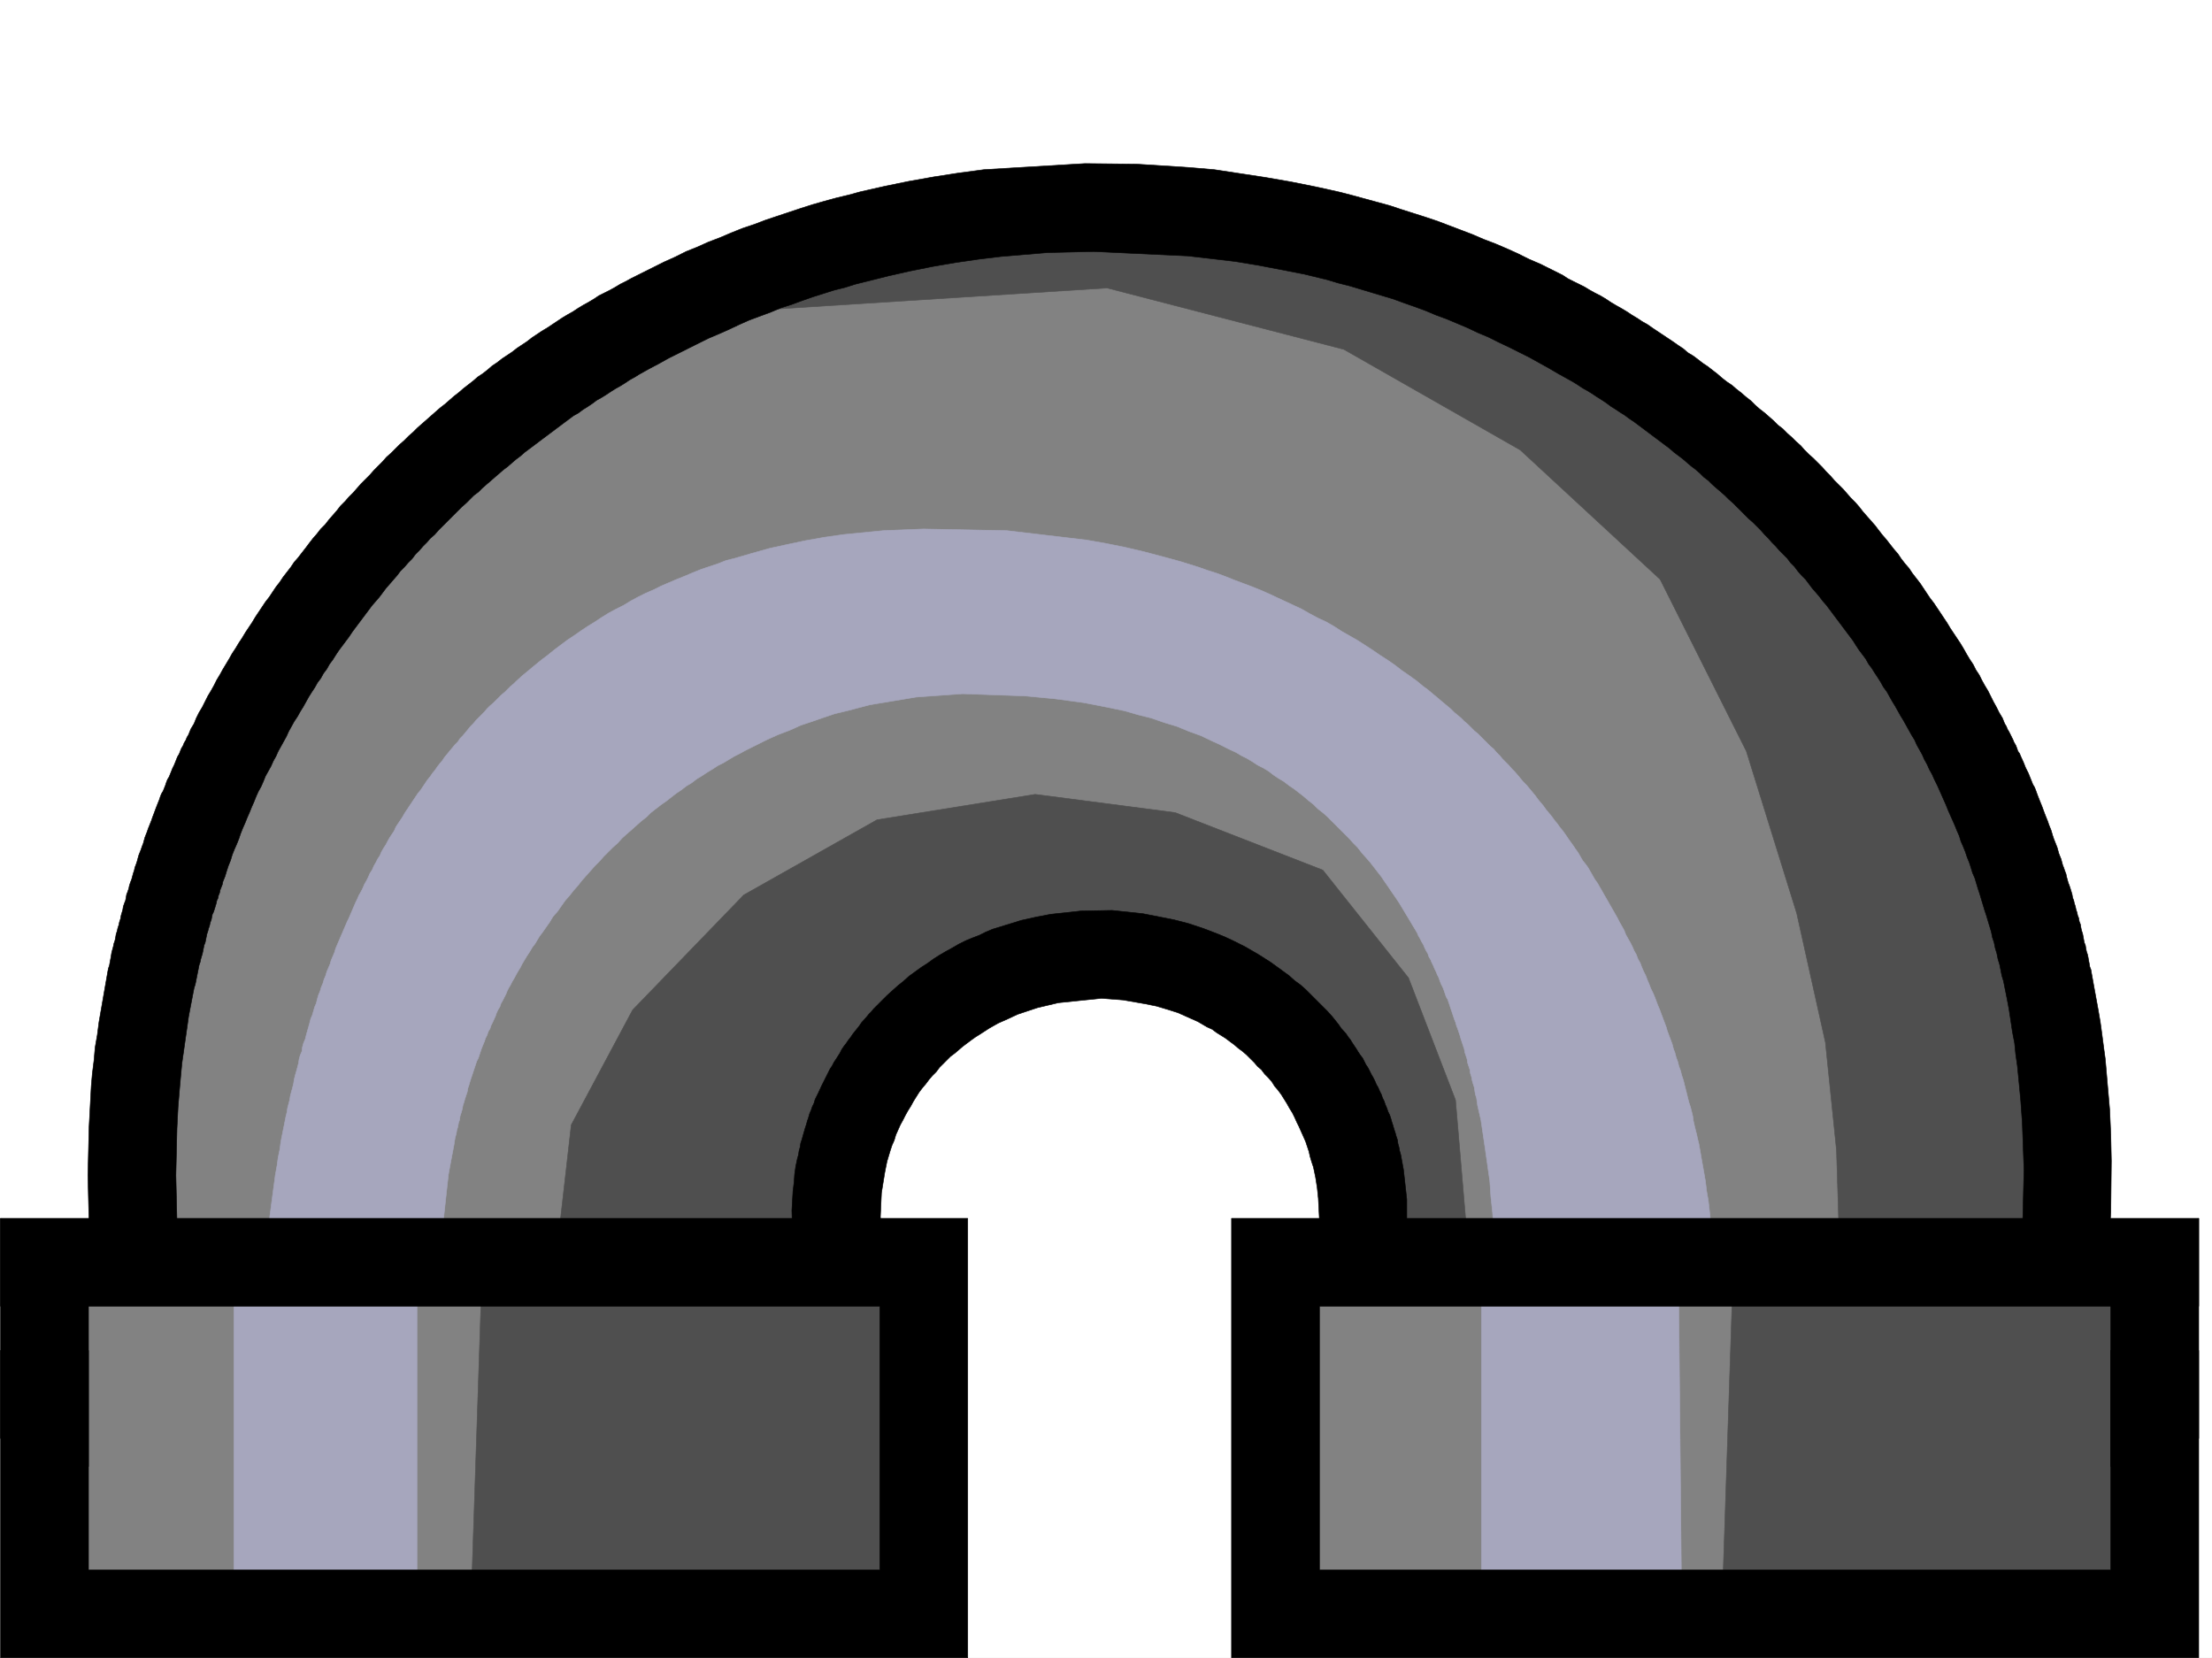 <svg xmlns="http://www.w3.org/2000/svg" width="2997.016" height="2246.668"><rect width="100%" height="100%" fill="#333333" stroke="none"/><defs><clipPath id="a"><path d="M0 0h2997v2244.137H0Zm0 0"/></clipPath></defs><path fill="#fff" d="M0 2246.297h2997.016V0H0Zm0 0"/><g clip-path="url(#a)" transform="translate(0 2.16)"><path fill="#fff" fill-rule="evenodd" stroke="#fff" stroke-linecap="square" stroke-linejoin="bevel" stroke-miterlimit="10" stroke-width=".743" d="M.742 2244.137h2995.531V-2.16H.743Zm0 0"/></g><path fill="#828282" fill-rule="evenodd" stroke="#828282" stroke-linecap="square" stroke-linejoin="bevel" stroke-miterlimit="10" stroke-width=".743" d="M59.941 2187.098v-476.356l120.621-15.719 53.215-428.457L403.863 828.41l438.313-374.5 414.344-151.316 345.367-33.703 374.656 87.625 394.832 214.226 272.723 408.203 150.613 365.547 19.473 364.766 97.398 19.469 19.512 477.101H1752.5l-33.703-491.332 150.574-5.238-87.664-272.645-165.547-146.078h-170.086l-160.347 53.957-112.415 150.535-23.968 214.23 116.91 14.974-15.016 481.597zm0 0"/><path fill="#4f4f4f" fill-rule="evenodd" stroke="#4f4f4f" stroke-linecap="square" stroke-linejoin="bevel" stroke-miterlimit="10" stroke-width=".743" d="m2348.152 1724.977-14.976 453.167 613.637-9.738-23.97-462.902zm-1695.535 13.488-15.012 453.129 613.633-10.477-23.969-462.125zM1081.152 317.57 886.36 429.2l613.633-38.981 320.7 83.164 239.019 136.305 189.555 175.285 116.87 232.918 68.192 219.468 38.942 175.285 15.015 146.04 4.496 146.078 350.649-5.243-48.72-370.042-228.5-495.825-248.753-282.382-316.203-199.997-345.406-82.382zm0 0"/><path fill="#4f4f4f" fill-rule="evenodd" stroke="#4f4f4f" stroke-linecap="square" stroke-linejoin="bevel" stroke-miterlimit="10" stroke-width=".743" d="m754.512 1695.023 19.472-170.789 83.164-155.773 150.614-155.813 180.566-101.855 214.266-34.45 189.558 24.712 200.074 77.886 116.13 146.079 63.69 165.511 19.473 228.461-122.148 5.239-68.152-146.075-68.188-146.039-199.293-116.832-121.406-9.773-146.078 62.949-77.926 77.887-34.488 161.015 9.738 136.34zm0 0"/><path fill="#a6a6bd" fill-rule="evenodd" stroke="#a6a6bd" stroke-linecap="square" stroke-linejoin="bevel" stroke-miterlimit="10" stroke-width=".743" d="m2025.223 1709.258-1.485-44.184-1.484-22.484-2.27-20.996-.742-11.223-.742-10.477-1.527-10.48-1.485-10.477-3.011-20.996-2.973-20.214-3.008-20.215-4.496-19.473-.746-5.238-.742-5.281-1.485-4.458-.78-4.496-.747-5.238-1.484-4.496-1.485-5.281-.781-4.457-1.488-4.496-.743-5.239-1.484-4.496-1.527-4.496-.742-5.242-1.485-4.496-1.527-4.496-.742-4.496-1.485-4.496-1.488-4.497-1.523-4.496-1.485-5.242-1.488-4.496-1.523-4.496-1.485-3.754-1.488-5.238-1.524-3.754-1.488-4.496-1.484-4.496-1.524-4.496-1.488-4.457-1.484-4.496-1.524-4.497-2.23-3.753-3.012-8.997-1.484-3.753-2.27-4.497-1.484-3.753-1.485-4.458-2.27-4.496-1.484-3.754-2.23-4.496-1.523-3.754-2.23-4.496-1.524-3.754-2.23-3.714-1.485-4.496-2.27-3.754-2.226-4.496-1.524-3.754-2.23-3.754-2.27-4.496-2.226-3.715-1.528-3.754-2.226-3.75-2.23-3.754-2.266-3.715-2.23-3.754-2.266-3.754-2.23-3.754-2.267-3.753-2.23-3.715-2.266-3.754-4.5-7.508-4.496-6.723-5.238-7.508-4.496-6.726-5.238-7.508-4.496-6.723-5.243-6.726-5.238-6.766-5.238-6.722-6.024-6.766-5.238-5.98-5.238-6.727-5.984-6.023-5.278-5.98-5.984-5.981-5.98-5.985-5.985-6.02-6.02-5.984-5.98-5.98-5.984-5.242-6.766-5.239-5.98-6.02-6.766-5.241-5.98-5.239-6.727-5.238-6.766-5.242-6.722-4.496-6.766-5.238-7.469-4.497-6.762-4.496-6.726-5.238-7.508-4.5-7.469-3.75-6.761-4.5-7.508-4.496-7.469-3.715-7.508-4.496-8.25-3.754-7.469-3.754-7.507-3.75-8.25-3.715-15.715-7.507-16.5-5.985-16.465-6.761-17.242-5.243-17.242-5.98-17.985-4.496L1524 963.23l-17.984-3.753-18.73-3.754-19.513-3.715-38.941-5.242-39.727-3.75-84.652-3.012-62.95 4.496-62.913 10.48-31.473 8.25-15.758 3.75-15.718 5.243-14.977 5.238-15.758 5.238-14.972 6.766-15.72 5.98-15.015 6.727-14.976 7.508-14.973 7.468-6.766 3.754-7.468 3.754-7.508 4.496-7.465 4.496-7.508 3.754-6.765 4.457-7.47 4.496-6.761 4.497-7.469 4.496-6.765 5.238-7.47 4.5-6.76 5.238-6.727 4.496-6.766 5.239-6.723 5.28-7.507 5.24-6.727 5.237-6.762 5.239-5.984 5.984-6.766 5.238-6.722 5.985-6.727 6.02-6.02 5.237-6.726 5.985-5.984 6.723-6.762 6.023-5.985 5.98-6.019 5.985-5.984 6.766-5.98 5.98-5.985 6.726-6.02 6.762-5.98 6.727-5.242 6.726-5.98 6.762-5.282 6.727-5.98 6.765-5.239 7.465-5.242 7.508-6.02 6.726-4.457 7.508-5.277 7.469-5.242 7.504-2.969 3.754-2.27 3.715-2.23 3.754-2.266 3.753-3.011 3.754-2.227 3.754-2.23 3.715-3.012 4.496-2.266 3.754-2.23 3.754-2.266 3.754-2.23 4.496-2.266 3.715-2.23 3.754-4.496 8.25-2.27 3.754-2.227 4.496-2.269 3.715-2.227 4.496-1.488 3.754-2.265 4.496-2.231 4.496-2.266 3.754-1.488 4.496-2.265 3.715-2.231 4.496-1.484 4.496-3.754 8.25-2.27 4.496-1.484 4.496-2.27 3.754-1.484 4.496-2.227 4.496-1.527 4.5-3.715 8.953-1.523 4.496-1.489 4.496-1.484 4.497-2.266 4.496-1.488 4.496-1.523 4.496-1.489 4.496-1.484 4.5-1.523 4.496-1.489 4.496-1.484 5.238-1.523 4.496-.747 4.497-2.968 8.992-1.528 5.242-1.484 4.496-.742 4.496-1.488 5.238-1.524 4.497-.742 5.242-1.484 4.496-.747 4.496-1.523 5.238-.742 4.496-1.488 5.243-.743 4.496-.78 5.238-3.716 19.473-3.754 20.214-2.265 20.215-4.496 41.211-2.23 42.695-238.278 9.739 2.27-23.227.742-11.222 1.488-11.262.742-11.219 1.523-11.223 1.489-11.261 1.484-11.223 1.524-11.219 1.488-11.261 2.226-11.965 1.528-11.262 2.226-10.477 1.524-11.222 2.23-11.262 2.27-11.223 2.226-11.218 1.485-5.985.746-5.277 1.523-5.984 1.485-5.239.746-5.238 1.523-5.984 1.484-5.239 1.489-6.023.742-5.238 1.523-5.98 1.489-5.243 1.484-5.238 1.523-5.98.747-5.243 1.484-5.277 2.266-5.239.746-5.984 1.484-5.238 2.27-5.239 1.484-5.984 1.484-5.238 1.528-5.277 1.484-5.243 1.484-5.98 2.27-5.238 1.484-5.243 1.489-5.238 2.265-5.238 1.489-6.024 1.523-5.238 2.23-5.238 1.485-5.242 2.265-5.239 1.489-5.238 2.265-5.238 1.489-5.242 2.265-5.239 2.23-5.238 1.485-5.242 2.27-5.277 2.226-5.239 1.527-5.238 2.227-5.242 2.27-5.239 2.226-5.238 2.27-5.242 2.226-5.238 2.27-5.239 2.23-5.238 2.266-4.496 2.23-5.242 2.266-5.277 2.23-5.239 2.227-5.242 2.27-4.496 2.226-5.238 3.012-5.239 2.27-4.496 2.226-5.242 3.012-5.238 2.23-4.496 2.266-5.239 2.972-4.5 2.266-5.238 2.973-5.238 2.27-4.496 3.007-4.496 2.23-5.242 3.012-5.239 2.969-4.496 2.27-4.496 3.011-5.238 2.969-4.496 3.012-4.5 2.23-5.239 3.008-4.496 3.012-4.496 2.972-4.496 3.012-5.238 3.008-4.5 2.972-4.496 3.012-4.496 5.98-8.993 3.012-4.496 3.754-4.496 2.973-4.496 3.008-4.457 3.011-4.496 3.715-4.5 3.012-4.496 3.754-4.496 3.012-4.496 2.968-3.754 3.754-4.496 3.012-4.496 3.715-4.496 3.012-3.754 3.75-4.457 3.754-4.496 3.753-3.754 2.973-4.496 3.754-3.754 3.754-4.497 6.726-8.25 3.75-3.714 3.754-4.496 7.508-7.508 3.715-3.754 3.754-4.496 3.754-3.715 4.496-3.754 11.223-11.223 4.496-3.754 7.507-7.507 4.497-3.75 3.754-3.715 8.25-7.508 8.21-6.727 8.993-7.507 8.25-6.723 8.992-6.766 8.25-6.726 8.996-6.762 8.992-6.727 8.992-5.98 9.735-6.766 8.996-5.984 9.734-5.98 8.992-5.985 9.739-6.02 9.734-5.238 10.48-5.242 9.735-5.98 9.773-5.239 10.48-5.242 10.477-4.496 10.48-5.238 10.52-4.496 10.477-4.496 11.223-4.496 10.519-4.497 11.219-4.5 11.222-3.75 11.262-3.753 11.223-4.457 12-3.012 23.226-6.766 23.97-6.726 23.968-5.239 24.75-5.238 25.453-4.496 26.238-3.754 53.215-5.238 54.66-2.23 113.156 2.23 107.875 12.746 25.497 4.496 26.234 5.238 25.453 5.985 25.496 6.722 24.711 6.766 23.969 7.469 12.746 4.496 11.965 3.754 12.004 4.496 11.258 4.496 11.964 4.496 12.004 4.496 11.223 4.496 12.004 5.242 11.222 5.239 11.262 5.238 11.219 5.238 11.262 5.242 10.48 6.02 11.219 5.984 11.262 5.239 10.48 5.98 10.477 6.766 10.48 5.984 10.516 5.98 10.48 6.727 10.48 6.762 9.735 6.726 10.52 6.766 9.734 6.723 9.734 7.507 9.739 6.727 10.476 7.508 8.996 7.465 5.239 3.754 8.992 7.507 4.496 3.715 5.238 4.496 4.496 3.754 4.5 3.754 4.496 3.754 4.496 4.496 4.497 3.715 4.496 3.754 4.496 4.496 4.496 3.754 8.992 8.992 4.5 3.715 17.242 17.242 4.496 3.754 3.754 4.496 4.496 4.496 3.754 4.5 4.457 4.496 3.754 3.715 4.496 5.238 3.754 3.754 4.496 5.239 7.508 8.992 4.496 4.496 3.715 4.496 3.754 4.5 3.754 4.496 3.754 5.238 3.754 4.496 3.75 4.497 3.714 5.238 3.754 4.5 3.754 4.496 3.754 5.238 3.754 4.496 3.715 5.239 3.754 4.496 3.754 5.242 3.011 4.496 3.711 5.238 3.754 5.239 3.012 4.5 3.754 5.238 2.973 5.238 3.007 5.238 3.754 4.496 3.754 5.243 2.973 5.277 3.012 5.238 3.011 5.242 3.711 5.239 6.024 10.476 2.972 5.242 3.008 5.239 3.012 5.238 2.973 5.242 3.011 5.239 3.008 5.277 2.973 5.242 3.011 5.98 3.012 5.239 2.969 5.242 2.27 5.98 2.972 5.239 3.008 5.28 3.012 5.981 2.23 5.239 3.008 5.242 2.23 5.98 3.012 5.239 2.227 6.023 2.27 5.238 3.007 5.985 2.23 5.98 2.27 5.238 2.227 6.024 3.011 5.98 2.227 5.243 2.27 5.98 2.23 5.984 2.265 5.239 2.23 6.02 2.267 5.984 2.23 5.98 2.266 5.984 1.488 5.278 2.227 5.98 2.269 5.985 2.227 5.98 1.527 6.023 2.227 5.981 1.527 5.984 2.226 5.98 1.485 6.024 2.27 5.98 1.484 5.985 2.27 6.723 1.484 6.023 1.488 5.98 1.523 5.985 1.485 5.98 1.488 6.024 2.266 6.723 1.488 5.984 1.484 6.02.782 5.984 1.488 6.723 1.484 6.023 1.524 5.98 1.488 6.727 1.484 5.984 2.27 12.746 2.226 12.747 2.27 12.707 2.226 12.746 1.489 12.746 2.265 12.707 1.489 12.746 1.523 13.492 1.484 12.746 1.489 13.45 2.265 26.238zm-17.985 20.957v428.457l271.235 22.445-4.497-471.86zm-1690.293 37.457v428.418l248.012 14.976v-472.601zm0 0"/><path fill-rule="evenodd" stroke="#000" stroke-linecap="square" stroke-linejoin="bevel" stroke-miterlimit="10" stroke-width=".743" d="m2855.394 1713.012 4.497-70.422.742-69.676-.742-35.187-1.485-33.708-1.488-17.242-1.524-17.203-1.484-17.242-1.488-17.207-2.266-16.5-2.23-17.203-2.266-16.5-2.973-17.242-6.023-32.922-2.969-16.5-.78-4.496-1.49-3.754-.741-4.496-.743-3.715-.742-4.496-.785-3.754-1.484-4.496-.743-3.754-.742-4.496-1.527-3.715-1.484-8.25-.743-3.754-1.488-4.496-.781-3.754-.742-4.496-1.485-3.715-.742-4.496-1.488-3.754-.781-3.754-1.485-4.496-.746-3.754-1.484-4.496-.782-3.715-1.488-3.754-.742-4.496-2.266-7.508-1.488-4.496-1.484-3.715-2.27-8.25-.742-3.753-1.484-3.754-1.524-4.496-1.488-3.715-2.227-8.25-1.527-3.754-1.484-3.754-2.27-8.211-2.969-7.508-1.488-3.754-1.523-4.496-2.23-7.469-1.524-3.753-1.485-3.754-1.488-4.496-1.523-3.715-1.489-3.754-1.484-3.75-3.012-8.25-1.484-3.754-1.523-3.715-1.489-3.754-1.484-3.754-3.012-8.25-1.484-3.715-2.27-3.753-2.968-7.508-1.528-3.754-1.484-3.715-3.754-7.508-1.488-3.75-1.485-3.715-3.754-8.25-1.523-3.754-2.23-3.011-1.485-4.457-1.523-3.754-2.23-3.754-1.524-3.754-1.489-2.973-2.226-4.496-1.528-3.008-2.226-3.754-1.488-3.753-2.266-3.715-3.012-7.508-4.496-7.469-3.715-7.508-3.754-6.722-7.507-15.016-4.496-7.469-3.754-6.765-3.715-7.465-4.496-6.766-3.754-7.469-4.496-6.726-4.496-7.504-3.754-6.727-4.496-7.507-4.496-6.727-4.497-6.762-4.496-6.726-4.496-7.508-4.496-6.723-4.496-6.765-4.5-6.727-4.496-6.723-5.238-6.765-4.496-6.727-4.497-6.762-4.496-6.726-5.242-6.727-5.238-6.761-4.496-6.727-5.238-6.02-5.243-6.726-4.496-6.727-5.238-6.02-5.277-6.726-5.243-6.722-5.238-6.024-5.238-6.726-4.496-5.98-5.985-6.766-5.238-5.98-5.277-5.985-5.242-6.762-5.239-5.984-5.98-5.98-5.242-5.985-5.239-6.02-6.02-5.984-5.983-5.98-5.239-5.985-5.984-6.02-5.277-5.984-11.965-11.965-5.98-5.238-6.024-6.02-5.239-5.984-5.98-5.238-6.023-5.98-5.981-5.243-5.984-6.02-6.766-5.242-5.98-5.98-5.985-5.238-5.98-5.242-6.766-5.239-5.98-5.238-6.024-6.023-6.722-5.239-5.985-5.238-6.762-5.238-5.984-5.242-6.762-4.497-6.726-5.238-5.985-5.238-6.761-5.242-6.727-5.239-6.765-4.496-6.723-5.238-5.984-4.5-7.508-4.496-5.98-5.238-6.766-4.496-7.47-5.239-6.76-4.496-6.727-4.5-6.762-4.496-6.727-4.496-7.508-5.238-6.726-3.754-6.762-4.496-7.469-4.496-6.765-4.497-7.508-4.496-6.723-3.753-7.507-4.458-6.727-4.496-7.508-4.5-7.465-3.75-6.765-3.754-7.47-4.5-7.507-3.75-7.508-3.714-7.465-3.754-6.765-4.496-7.469-3.754-7.508-3.754-7.508-3.715-7.464-3.754-15.758-6.766-14.977-7.468-14.976-6.762-15.758-6.727-15.715-5.98-15.719-6.766-15.758-5.98-15.718-5.985-15.758-5.98-15.719-5.281-16.5-5.239-16.46-5.238-15.759-5.242-16.46-4.496-16.5-4.496-16.461-4.496-17.243-4.496-16.5-3.715-17.203-3.754-33.746-6.762-34.445-5.984-34.488-5.238-34.446-5.243-35.23-3.008-70.418-4.496-69.676-.746-137.125 8.25-33.703 4.5-33.742 5.239-33.707 5.98-32.961 6.766-32.961 7.468-16.5 4.497-15.719 3.753-16.5 4.497-15.719 4.496-16.5 5.238-15.715 5.242-15.757 5.238-15.72 5.239-15.718 5.984-15.758 5.277-14.976 5.98-15.715 6.727-15.758 5.985-14.976 6.762-14.977 5.984-15.012 7.508-14.976 6.722-14.977 7.508-14.973 7.469-15.015 7.508-6.727 3.754-7.508 3.714-7.464 4.497-6.766 3.753-7.469 3.754-7.508 3.75-6.722 4.5-7.508 4.496-6.766 3.715-7.468 4.496-6.762 4.496-6.727 3.754-7.508 4.497-6.726 4.496-6.762 4.496-6.726 4.496-7.508 4.496-6.723 4.496-6.765 4.496-6.727 5.242-6.762 4.496-6.726 4.457-6.766 5.278-6.723 4.496-6.726 4.457-6.766 5.281-6.722 4.457-6.024 5.277-6.723 5.239-6.765 4.496-5.985 5.242-6.722 5.238-6.766 5.239-5.98 5.242-6.766 5.238-5.98 5.238-5.985 5.239-6.765 5.242-5.98 5.238-5.985 5.277-6.762 5.985-5.984 5.238-5.98 5.238-6.024 5.985-5.98 5.238-5.985 6.023-6.02 5.239-11.964 11.965-5.98 5.238-5.282 6.023L506.5 637.41l-5.238 5.98-12.004 12.005-5.238 5.98-5.239 5.984-5.984 6.02-5.277 5.984-5.985 5.98-5.238 6.727-5.238 6.02-5.243 5.984-5.238 6.727-6.02 6.02-5.242 6.726-5.238 5.98-5.238 6.766-4.496 5.98-5.242 6.727-5.239 6.766-5.277 5.98-4.496 6.727-5.242 6.761-5.239 6.727-4.496 6.766-5.238 6.722-4.496 6.727-4.496 6.765-5.242 6.723-4.496 6.766-4.497 6.726-4.496 6.723-4.496 7.508-4.496 6.726-4.496 6.762-4.496 7.469-4.5 6.765-4.496 7.47-4.496 6.76-3.754 6.727-4.496 7.508-4.496 7.469-3.715 6.762-4.496 7.468-3.754 7.508-3.754 6.727-4.496 7.508-3.754 7.464-3.754 7.508-4.496 7.508-3.715 7.469-3.008 7.508-4.5 7.468-1.484 3.754-1.524 3.75-2.23 3.754-1.484 3.715-2.27 3.754-1.484 3.754-2.27 3.754-1.484 3.715-1.485 3.754-2.27 3.753-2.972 7.508-1.523 3.715-2.23 4.496-3.008 7.508-1.489 3.75-2.265 3.715-1.489 3.754-1.484 4.496-3.012 7.508-2.265 3.715-1.489 3.753-1.484 4.497-1.523 3.753-1.489 3.754-1.484 3.754-3.012 8.211-1.484 3.754-1.488 4.496-1.524 3.754-1.484 3.754-1.489 3.715-1.523 4.496-1.484 3.754-1.489 3.754-2.265 8.25-1.489 3.715-1.523 4.496-1.484 3.754-1.489 3.754-2.265 8.25-1.489 4.496-1.484 3.714-.781 3.75-1.488 4.5-2.227 8.25-1.527 3.754-1.485 4.457-.742 3.754-1.488 4.496-1.524 3.754-.742 4.496-.742 3.754-1.488 3.715-1.524 4.496-.742 4.496-2.23 7.508-.782 4.496-1.484 4.496-.742 3.754-1.489 4.457-.78 3.754-1.485 4.496-.746 4.496-.742 3.754-1.524 4.496-.742 3.754-2.23 8.211-.743 4.496-.781 4.496-.742 3.754-.746 4.496-1.485 4.497-.742 3.753-3.012 17.204-3.011 17.246-2.969 17.203-3.012 17.242-2.23 17.242-3.008 17.207-1.488 17.242-2.266 17.985-1.488 17.203-3.008 56.187-1.488 64.399 1.488 63.695.742 29.95 2.266 26.195 119.14-.743-3.011-55.402-1.485-63.695 1.485-63.656 1.484-29.208 2.27-26.976 1.484-16.461 1.488-15.719 2.266-15.758 2.23-15.718 2.266-15.72 2.23-15.757 3.008-15.719 3.012-15.714 1.488-7.508 1.485-4.496.78-3.715 1.485-7.508.746-3.754.743-3.715 1.484-7.508 1.527-4.496.742-3.754 2.227-7.468.785-3.754.742-3.754.743-3.75 1.484-3.715 1.527-7.508.742-3.754 1.485-4.496.742-2.972 1.527-4.497.743-3.753 1.484-3.754 1.488-7.47 1.524-3.01 1.484-4.497 2.27-7.504.742-3.715 1.484-3.011.746-3.754 1.524-3.754.742-3.715 1.488-3.754 1.485-3.754.742-3.754 3.011-7.465 2.266-7.507 2.23-6.727 3.012-7.508 2.227-7.469 3.012-7.503 3.011-6.727 2.969-7.508 2.27-6.726 2.972-7.504 3.008-6.727 3.012-7.508 2.972-6.726 3.012-7.504 3.008-6.727 2.973-7.508 3.011-6.726 3.754-6.762 2.973-6.726 3.008-7.508 3.754-6.723 3.753-6.726 2.973-6.766 3.754-6.723 3.012-6.765 3.75-6.727 3.715-6.723 3.753-6.765 3.012-6.727 3.754-6.761 3.715-6.727 4.496-6.727 3.754-6.761 3.754-5.985 3.754-6.722 3.754-6.766 3.715-5.984 4.496-6.762 3.754-6.727 4.496-5.98 3.753-6.766 4.497-5.98 3.754-6.727 4.496-5.984 3.753-6.02 4.497-6.726 4.496-5.98 4.496-6.024 4.496-5.98 4.496-6.727 4.457-6.02 4.496-5.984 4.496-5.98 4.5-5.985 4.496-6.02 4.496-5.984 5.239-5.98 4.496-5.239 4.496-5.984 4.496-6.02 5.281-5.984 4.496-5.238 5.239-5.985 4.496-6.019 5.238-5.238 5.242-5.985 5.238-5.238 4.497-5.984 5.238-5.239 5.242-6.02 5.238-5.241 4.496-5.239 6.024-5.238 5.238-5.984 10.477-10.477 5.242-5.238 5.238-5.242 5.277-5.278 5.243-5.238 5.98-5.242 5.238-5.238 5.243-5.239 6.02-4.496 5.237-5.242 5.985-5.238 5.238-4.496 5.984-5.239 5.278-4.496 5.98-5.242 5.985-4.496 5.98-5.238 5.281-4.496 5.98-4.497 5.985-5.242 6.02-4.496 5.984-4.496L735 594.711l6.023-4.496 5.98-4.496 5.985-4.496 6.02-4.496 5.984-4.497 5.98-4.46 6.024-4.497 6.723-3.753 5.984-4.497 6.02-3.753 6.726-4.497 5.98-4.496 6.766-3.754 5.985-3.714 6.761-4.496 5.985-3.754 6.722-3.754 6.024-3.754 6.726-4.496 6.762-3.715 5.985-3.75 6.722-3.754 6.766-3.754 12.746-6.727 13.45-7.507 13.491-6.723 13.489-6.766 13.488-6.726 13.492-6.723 14.23-6.023 13.489-5.98 14.234-6.727 13.489-5.98 14.234-5.282 14.23-5.238 14.235-5.985 14.27-4.496 14.234-5.238 14.972-5.238 14.235-4.496 14.23-4.497 14.977-3.753 14.234-4.497 15.012-3.714 29.953-7.508 29.988-6.727 29.95-6.02 30.734-5.241 30.691-4.497 30.735-3.714 62.949-5.278 62.914-1.484 127.387 5.98 64.437 7.508 31.477 5.238 31.472 5.985 30.696 6.02 30.734 7.468 14.973 4.496 14.976 3.754 15.016 4.496 14.972 4.496 14.977 4.496 14.977 4.5 14.27 5.239 14.976 5.238 14.23 5.238 14.235 5.985 14.23 5.238 14.234 5.984 14.23 6.02 14.235 6.726 14.23 5.98 13.493 6.766 14.23 6.727 13.489 6.762 13.492 6.726 13.488 7.508 13.488 7.469 12.746 7.504 6.727 3.715 6.766 3.754 6.722 3.753 6.024 3.754 6.722 4.496 6.766 3.754 5.984 3.715 6.723 4.496 6.024 3.754 6.722 4.496 5.985 4.496 6.019 3.754 6.727 4.496 5.98 3.715 6.024 4.496 6.726 4.496 5.98 4.496 6.024 4.5 11.96 8.993 6.024 4.496 5.98 4.496 5.985 4.496 6.02 4.496 5.984 5.238 5.98 4.5 5.985 4.496 6.02 5.239 5.242 4.496 5.98 4.496 6.02 5.238 5.242 5.242 5.98 4.496 5.242 5.239 5.981 5.238 5.277 4.5 5.985 5.238 5.238 5.239 5.984 5.238 5.239 5.242 5.277 5.238 5.238 5.278 5.242 5.242 5.98 5.238 5.24 5.238 5.241 5.239 5.278 5.984 5.238 5.238 4.496 5.239 5.242 5.242 5.239 6.02 10.48 10.48 4.496 5.98 5.238 5.242 4.496 5.981 5.239 6.02 5.281 5.242 4.496 5.98 4.496 5.984 5.238 6.02 4.497 5.238 4.496 5.985 5.242 5.98 4.496 5.985 4.496 6.02 4.496 5.983 4.496 5.98 4.496 5.985 4.496 6.02 4.496 5.984 4.497 5.98 3.714 5.985 4.497 6.762 4.5 5.984 4.496 5.98 3.754 6.766 4.496 5.98 3.753 5.985 4.497 6.766 3.754 5.98 3.714 6.727 4.496 6.02 3.754 6.726 3.754 6.722 3.75 6.024 3.754 6.726 3.754 6.723 3.715 6.024 3.754 6.722 3.754 6.766 3.754 6.726 3.754 5.98 2.972 6.767 3.754 6.722 3.75 6.727 2.973 6.765 3.754 6.723 3.011 6.766 3.754 6.726 2.97 6.723 3.753 7.508 3.012 6.726 3.011 6.762 2.973 6.727 3.008 6.765 2.972 7.469 3.012 6.762 3.012 6.726 2.969 6.727 3.011 7.504 3.012 6.726 2.227 7.508 3.011 6.727 3.012 7.504 2.227 6.726 3.011 7.508 2.23 6.726 2.267 7.504 2.972 6.727 2.266 7.508 2.23 7.468 2.27 6.762 2.226 7.469 2.27 7.508 2.227 7.469 2.269 6.765 2.227 7.465 2.27 7.508 2.226 7.508 1.488 7.468 2.266 6.766 1.488 7.465 2.266 7.508 1.488 7.468 2.265 7.508 1.489 7.469 1.484 7.508 2.266 7.465 1.488 7.507 3.012 14.977 2.968 15.719 2.27 15.015 2.227 14.973 3.011 15.719 1.489 14.976 2.265 15.719 1.485 15.012 3.011 31.437 2.23 31.477 2.266 62.91-1.523 63.656-2.23 32.219-2.266 32.219zm0 0"/><path fill-rule="evenodd" stroke="#000" stroke-linecap="square" stroke-linejoin="bevel" stroke-miterlimit="10" stroke-width=".743" d="M59.941 1650.84H1311.18v595.457H.742V1829.84H119.88v297.355h1072.203v-357.293H.742V1650.84zm0 0"/><path fill-rule="evenodd" stroke="#000" stroke-linecap="square" stroke-linejoin="bevel" stroke-miterlimit="10" stroke-width=".743" d="M119.879 1710.742v276.399L.742 1948.94v-298.1zm2799.211-59.902H1668.594v595.457h1310.433V1829.84h-119.136v297.355H1787.73v-357.293h1191.296V1650.84zm0 0"/><path fill-rule="evenodd" stroke="#000" stroke-linecap="square" stroke-linejoin="bevel" stroke-miterlimit="10" stroke-width=".743" d="M2859.89 1710.742v276.399l119.137-38.2V1650.84zm-1078.925 2.27 4.496-29.992 2.27-29.207-1.524-29.95-1.488-14.234-2.227-14.23-.785-3.754-.742-3.754-1.484-6.727-2.27-6.723-2.227-7.507-1.488-6.727-2.266-6.766-2.23-6.722-3.008-6.766-3.011-6.726-2.973-6.723-3.012-6.023-3.008-6.723-2.972-5.984-3.754-6.02-3.754-6.727-3.754-5.98-3.715-5.984-4.496-6.02-4.496-5.242-3.754-5.98-4.496-5.239-5.238-5.242-4.496-5.98-5.243-4.497-4.496-5.281-5.277-5.238-5.238-5.238-5.243-4.497-5.98-4.496-5.238-4.496-6.024-4.457-5.98-4.5-5.985-3.754-6.02-3.75-5.983-4.5-6.723-3.008-12.75-7.468-13.488-5.985-13.489-6.02-14.234-4.495-14.973-4.457-14.976-3.012-29.989-5.238-29.21-2.27-58.454 6.024-28.464 6.722-13.489 4.496-13.492 4.496-12.746 5.985-13.488 5.98-11.965 6.766-12.746 8.25-5.98 3.715-5.243 3.754-6.02 4.496-5.984 4.496-10.476 8.992-6.024 4.496-5.238 5.242-9.734 9.735-4.5 5.984-5.239 5.238-4.496 5.239-4.496 6.023-4.496 5.238-4.496 5.98-3.754 5.985-3.754 5.98-3.715 6.766-3.754 5.98-3.754 6.727-3.011 6.024-3.715 6.722-3.008 6.766-3.012 6.727-2.23 7.503-3.008 6.727-2.23 6.727-2.266 7.507-2.23 7.465-1.524 7.508-1.488 7.508-4.496 27.683-1.485 32.22 1.485 32.218.742 14.973 2.27 13.492-122.891-19.473-1.489-49.46 1.489-26.2 1.484-12.004.781-11.219 1.489-10.48 2.226-10.48 1.528-5.239.742-5.277 1.484-5.239.742-5.242 1.528-4.496 2.968-10.476 1.528-5.243 1.484-4.496 1.488-5.238 1.524-4.496 1.484-5.238 2.23-5.243 1.524-4.496 2.23-4.496 1.524-5.238 2.23-4.496 2.227-4.496 4.496-9.738 2.27-4.497 2.226-4.496 2.27-4.496 2.23-4.496 2.266-4.496 3.011-4.496 2.227-4.5 3.012-4.457 5.238-8.25 2.23-4.496 3.012-4.496 3.008-3.754 2.973-4.496 3.011-3.754 3.012-4.457 2.969-3.754 6.023-7.508 2.973-4.496 6.762-7.469 2.972-3.754 3.754-3.75 3.012-3.754 3.754-3.714 6.723-6.766 7.507-7.469 7.47-6.761 7.507-6.727 7.508-6.023 7.465-6.723 8.25-5.985 8.25-5.98 8.254-5.277 8.21-5.985 8.25-5.238 8.993-5.238 8.25-4.5 8.992-5.239 8.992-4.496 8.992-3.754 9.738-3.714 8.993-4.496 8.992-3.754 19.472-5.98 19.473-6.024 20.254-4.496 19.473-3.715 41.21-4.496 41.954-.782 41.953 4.497 41.957 8.25 20.215 5.238 20.25 6.765 19.472 7.47 8.993 3.753 9.738 4.496 17.984 8.992 8.992 5.239 8.997 5.242 8.25 5.238 8.21 5.238 8.25 5.985 8.25 6.02 8.25 5.984 7.47 6.722 8.25 6.024 7.507 6.722 6.723 6.727 14.234 14.234 7.508 7.504 6.723 7.47 6.023 7.507 2.969 3.754 3.012 4.496 6.765 7.469 2.969 4.496 3.012 3.754 2.23 3.753 3.012 4.497 3.008 4.496 2.23 3.754 3.012 4.457 2.969 3.754 2.27 4.496 2.226 4.496 3.011 4.496 2.27 4.496 2.226 4.5 2.23 3.75 2.267 4.5 2.23 5.238 2.266 3.754 2.23 5.238 2.27 4.496 1.484 4.457 2.266 4.497 1.488 4.496 2.266 5.242 1.488 4.496 2.226 4.496 1.528 4.496 1.484 5.238 1.484 4.497 1.528 5.242 1.484 4.496 1.484 5.238 1.528 4.496.742 5.242 1.484 5.278.747 4.457 1.523 5.277 3.715 20.215 4.496 40.43v41.953l-.742 20.96-1.488 11.258-1.485 10.481zm0 0"/></svg>
